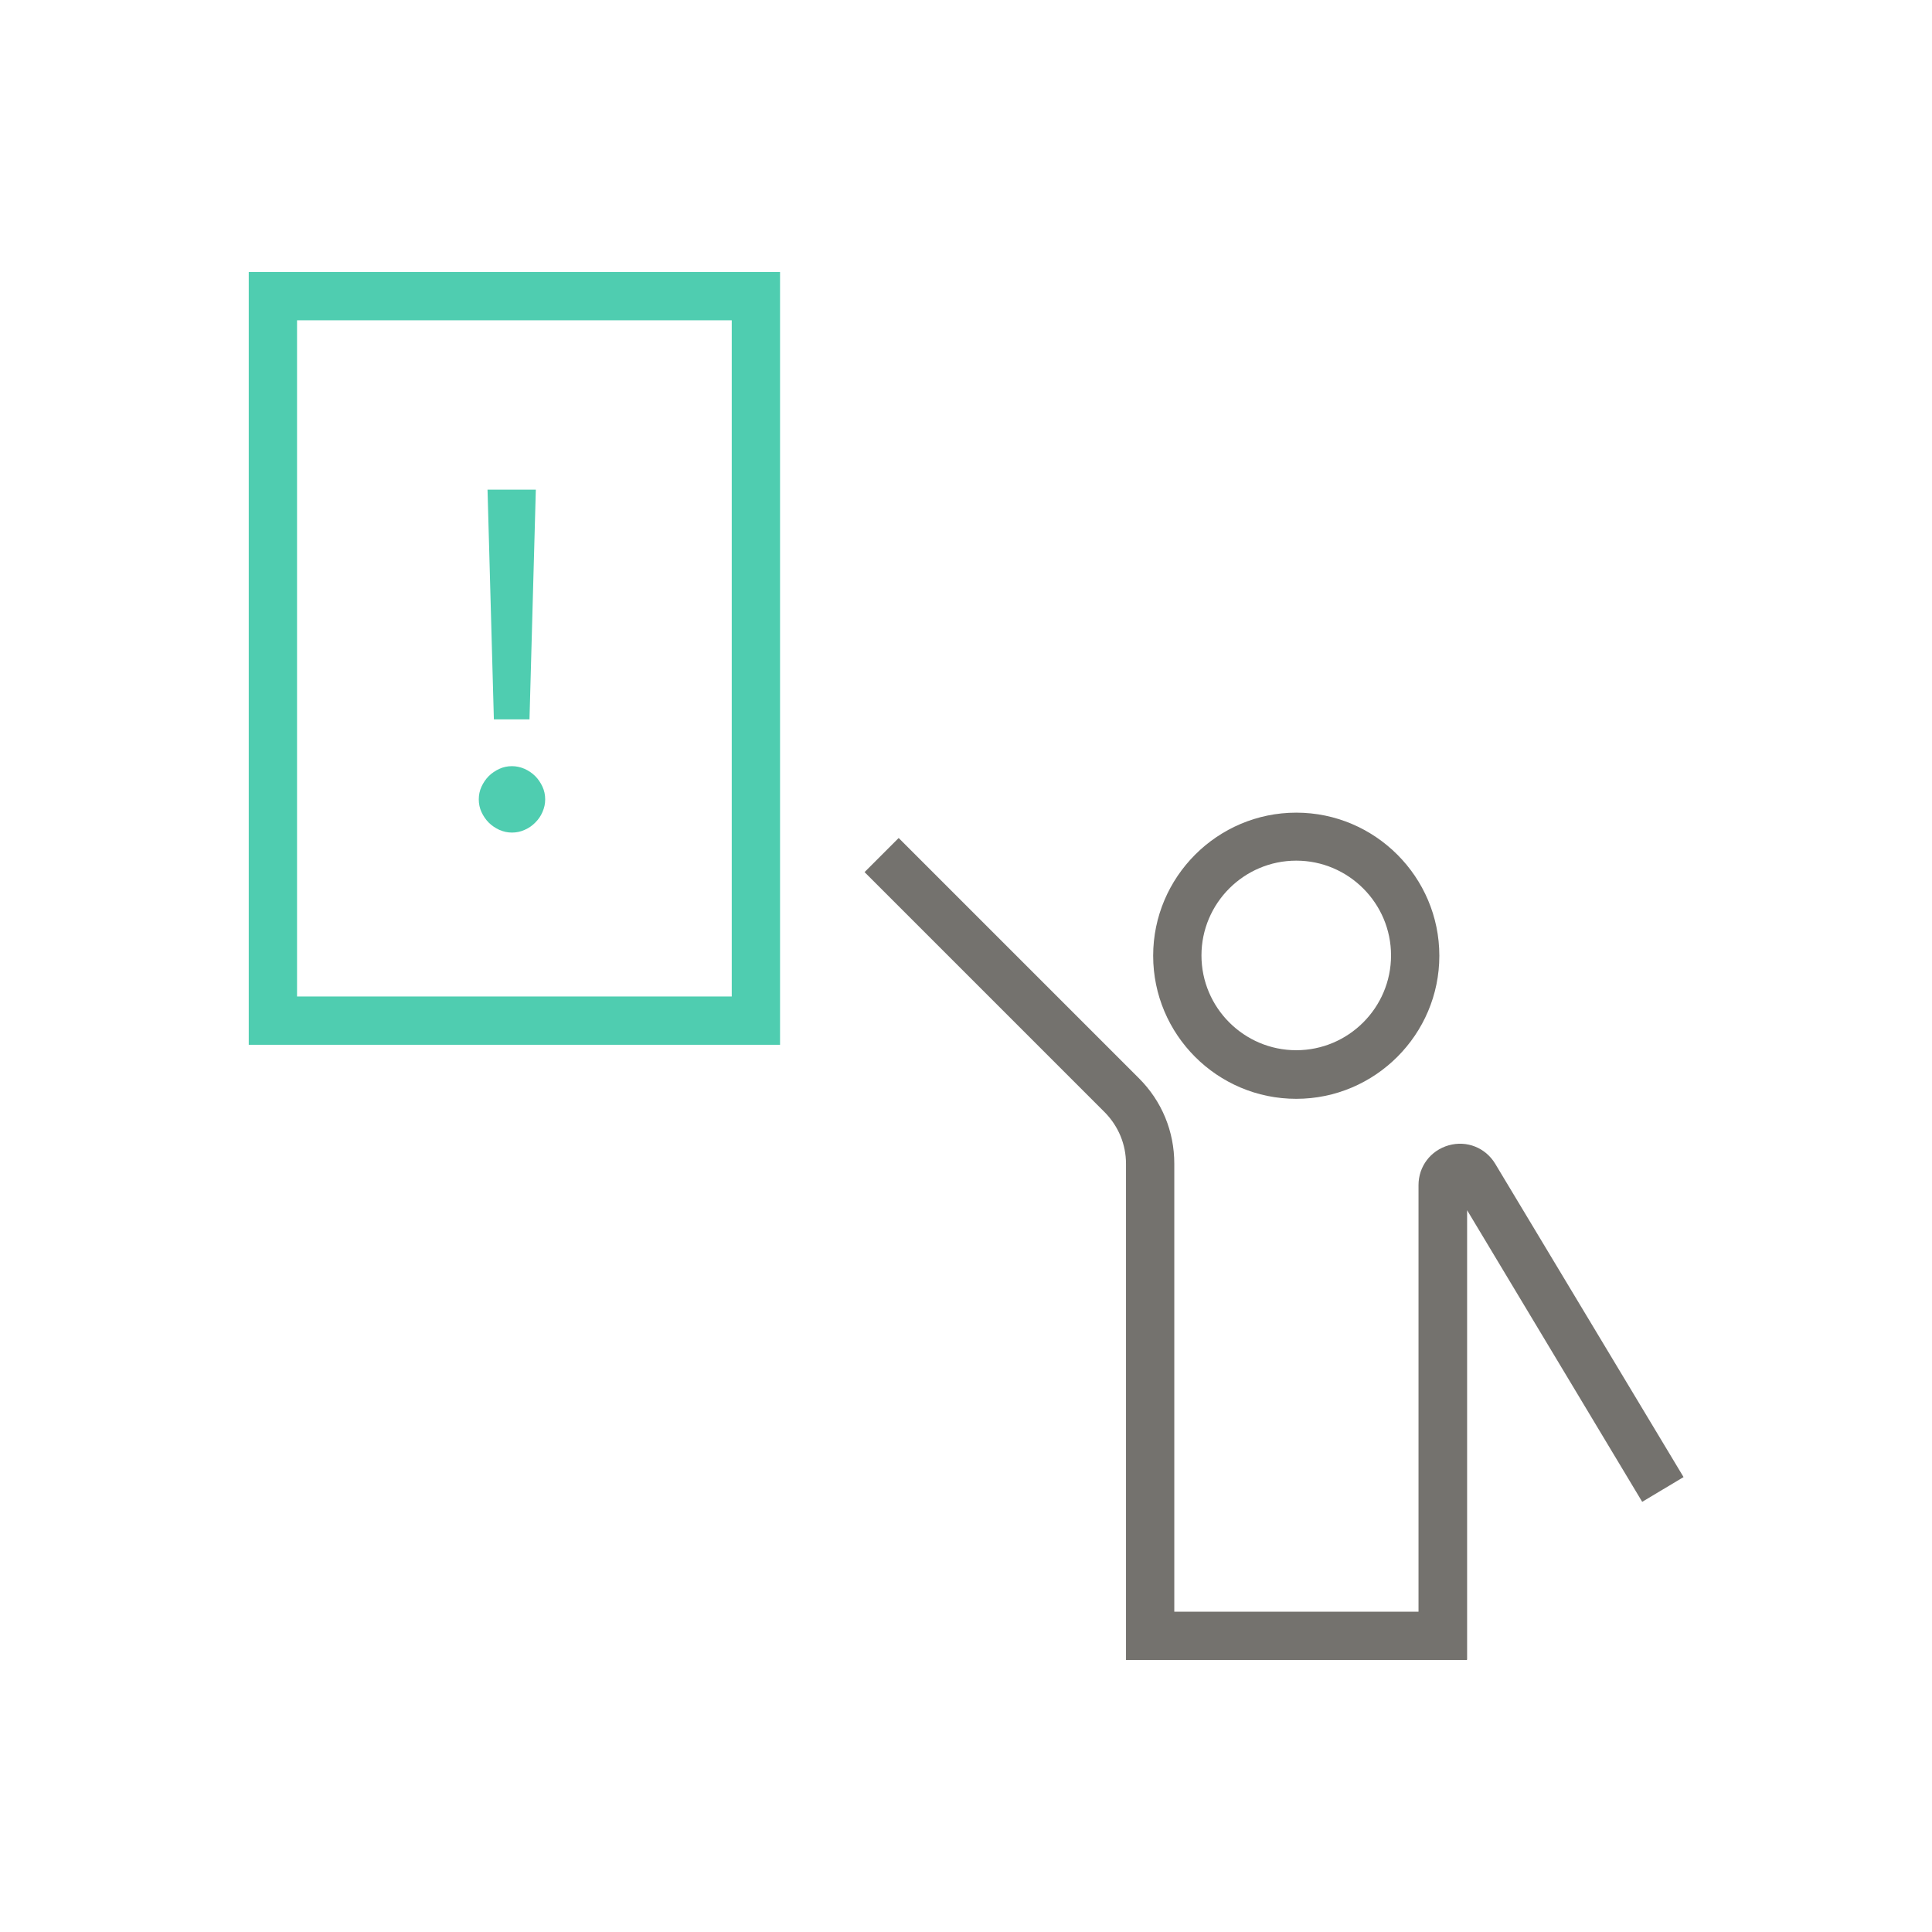 <?xml version="1.0" encoding="UTF-8"?><svg id="Layer_1" xmlns="http://www.w3.org/2000/svg" viewBox="0 0 64 64"><defs><style>.cls-1{fill:#74726e;}.cls-2{fill:#4fcdb0;}</style></defs><path class="cls-1" d="M42.94,36.4c-2.62,0-4.74-2.13-4.74-4.74s2.13-4.74,4.74-4.74,4.74,2.13,4.74,4.74-2.13,4.74-4.74,4.74Zm0-7.89c-1.73,0-3.14,1.41-3.14,3.14s1.41,3.14,3.14,3.14,3.14-1.41,3.14-3.14-1.41-3.14-3.14-3.14Z"/><path class="cls-1" d="M48.59,54.99h-11.29v-16.44c0-.64-.25-1.24-.7-1.7l-7.96-7.96,1.13-1.13,7.96,7.96c.76,.76,1.17,1.76,1.17,2.83v14.84h8.09v-14.13c0-.62,.4-1.15,1-1.32,.6-.17,1.22,.08,1.54,.61l6.24,10.38-1.37,.82-5.8-9.66v14.88Z"/><path class="cls-2" d="M23.17,34.61h2.67V9.01H8.24v25.6h14.93ZM9.84,10.61h14.4v22.4H9.84V10.61Z"/><path class="cls-2" d="M16.96,25.38c.14,0,.28,.03,.42,.09,.13,.06,.25,.14,.35,.24,.1,.1,.18,.22,.24,.35,.06,.13,.09,.27,.09,.42s-.03,.28-.09,.42-.14,.25-.24,.35c-.1,.1-.21,.18-.35,.24-.13,.06-.27,.09-.42,.09s-.28-.03-.42-.09c-.13-.06-.25-.14-.35-.24-.1-.1-.18-.22-.24-.35-.06-.13-.09-.27-.09-.42s.03-.29,.09-.42c.06-.13,.14-.25,.24-.35,.1-.1,.22-.18,.35-.24,.13-.06,.27-.09,.42-.09Zm.58-1.55h-1.18l-.21-7.61h1.6l-.21,7.61Z"/></svg>